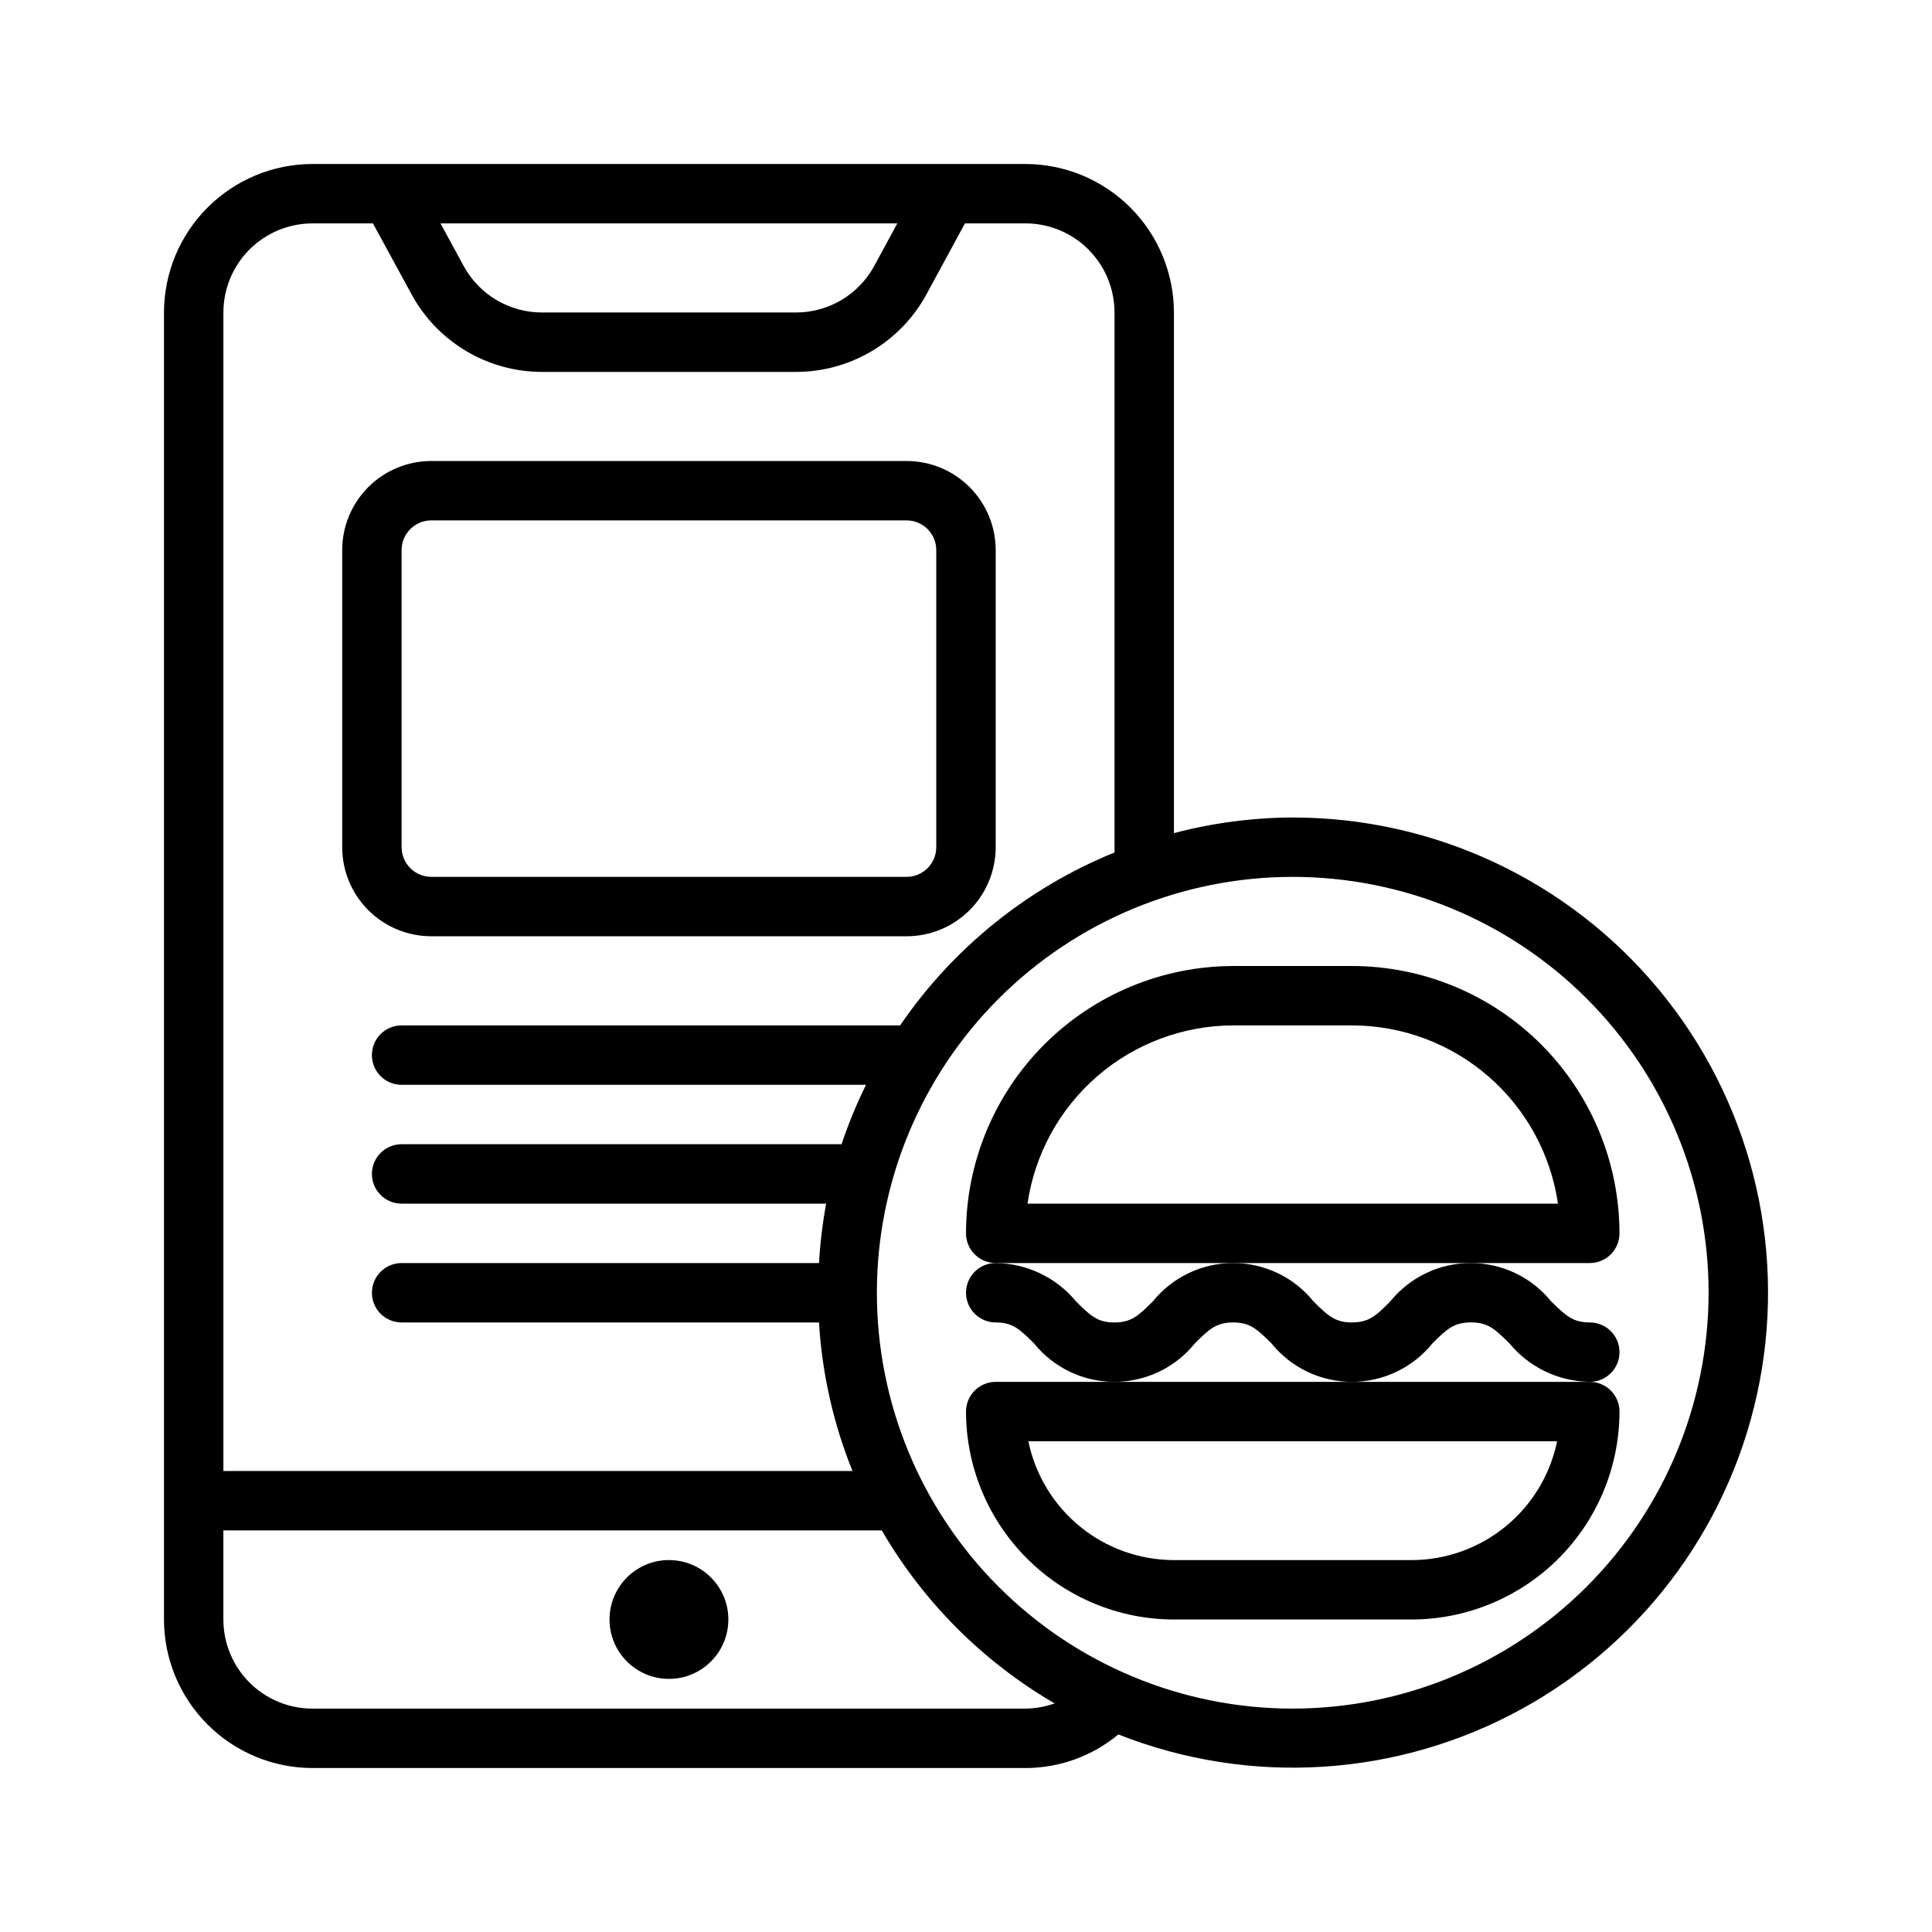 <?xml version="1.0" encoding="UTF-8"?>
<!-- Uploaded to: ICON Repo, www.svgrepo.com, Generator: ICON Repo Mixer Tools -->
<svg fill="#000000" width="800px" height="800px" version="1.1" viewBox="144 144 512 512" xmlns="http://www.w3.org/2000/svg">
 <g>
  <path d="m337.02 573.18c0 8.695-7.051 15.742-15.746 15.742-8.695 0-15.742-7.047-15.742-15.742 0-8.695 7.047-15.746 15.742-15.746 8.695 0 15.746 7.051 15.746 15.746"/>
  <path d="m258.3 392.12h125.95c6.266 0 12.27-2.488 16.699-6.914 4.43-4.43 6.918-10.438 6.918-16.699v-78.723c0-6.262-2.488-12.27-6.918-16.699-4.43-4.426-10.434-6.914-16.699-6.914h-125.95c-6.262 0-12.27 2.488-16.699 6.914-4.426 4.43-6.914 10.438-6.914 16.699v78.723c0 6.262 2.488 12.27 6.914 16.699 4.43 4.426 10.438 6.914 16.699 6.914zm-7.871-102.34c0-4.348 3.523-7.871 7.871-7.871h125.95c2.09 0 4.09 0.828 5.566 2.305 1.477 1.477 2.305 3.481 2.305 5.566v78.723c0 2.086-0.828 4.09-2.305 5.566-1.477 1.477-3.477 2.305-5.566 2.305h-125.95c-4.348 0-7.871-3.523-7.871-7.871z"/>
  <path d="m486.59 360.64c-10.629 0.043-21.211 1.438-31.488 4.148v-137.97c-0.012-10.434-4.164-20.438-11.539-27.816-7.379-7.379-17.387-11.531-27.82-11.543h-188.93c-10.434 0.012-20.438 4.164-27.816 11.543s-11.531 17.383-11.543 27.816v346.37c0.012 10.434 4.164 20.438 11.543 27.816s17.383 11.531 27.816 11.543h188.93c9 0 17.715-3.148 24.633-8.902 34.895 13.785 74.121 11.293 106.99-6.805 32.871-18.094 55.953-49.906 62.965-86.77 7.012-36.859-2.785-74.926-26.715-103.82-23.93-28.898-59.5-45.617-97.023-45.605zm-104.79-157.44-6.125 11.289h0.004c-2.035 3.734-5.039 6.852-8.699 9.023-3.66 2.168-7.84 3.312-12.094 3.301h-67.227c-4.254 0.008-8.434-1.133-12.094-3.305-3.656-2.172-6.664-5.289-8.695-9.027l-6.125-11.281zm-154.99 0h16.02l10.234 18.789c3.383 6.227 8.383 11.422 14.473 15.043 6.09 3.621 13.043 5.527 20.125 5.527h67.227c7.09 0.008 14.051-1.895 20.148-5.516 6.098-3.617 11.102-8.816 14.488-15.047l10.195-18.797h16.02c6.266 0 12.27 2.488 16.699 6.914 4.43 4.43 6.918 10.438 6.918 16.699v143.1c-23.031 9.367-42.793 25.309-56.82 45.832h-132.11c-4.348 0-7.871 3.523-7.871 7.871 0 4.348 3.523 7.875 7.871 7.875h123.08c-2.516 5.094-4.684 10.352-6.484 15.742h-116.59c-4.348 0-7.871 3.523-7.871 7.871 0 4.348 3.523 7.875 7.871 7.875h112.51c-0.965 5.199-1.598 10.461-1.898 15.742h-110.61c-4.348 0-7.871 3.523-7.871 7.871s3.523 7.871 7.871 7.871h110.61c0.805 13.516 3.801 26.809 8.871 39.363h-166.71v-307.01c0-6.262 2.488-12.27 6.914-16.699 4.43-4.426 10.438-6.914 16.699-6.914zm188.93 393.6h-188.93c-6.262 0-12.27-2.488-16.699-6.918-4.426-4.43-6.914-10.438-6.914-16.699v-23.617h174.48c11.035 18.996 26.816 34.801 45.801 45.855-2.484 0.887-5.102 1.352-7.738 1.379zm70.848 0c-29.227 0-57.262-11.613-77.93-32.281-20.668-20.668-32.277-48.699-32.277-77.93 0-29.227 11.609-57.262 32.277-77.93 20.668-20.668 48.703-32.277 77.93-32.277 29.23 0 57.262 11.609 77.93 32.277 20.668 20.668 32.281 48.703 32.281 77.93-0.031 29.219-11.652 57.234-32.316 77.895-20.66 20.664-48.676 32.285-77.895 32.316z"/>
  <path d="m439.36 510.21h-31.488c-4.348 0-7.871 3.523-7.871 7.871 0.016 14.609 5.828 28.613 16.16 38.945 10.328 10.328 24.332 16.141 38.941 16.16h62.977c14.609-0.02 28.613-5.832 38.945-16.16 10.328-10.332 16.141-24.336 16.16-38.945 0-2.086-0.828-4.09-2.305-5.566-1.477-1.477-3.481-2.305-5.566-2.305zm78.719 47.23h-62.977c-9.07-0.008-17.859-3.144-24.887-8.883-7.027-5.734-11.859-13.719-13.684-22.605h140.12c-1.828 8.887-6.66 16.871-13.688 22.605-7.027 5.738-15.816 8.875-24.887 8.883z"/>
  <path d="m573.18 470.85c-0.02-18.785-7.492-36.793-20.773-50.074s-31.293-20.754-50.074-20.773h-31.488c-18.785 0.02-36.793 7.492-50.074 20.773s-20.754 31.289-20.773 50.074c0 2.086 0.828 4.09 2.305 5.566 1.477 1.477 3.477 2.305 5.566 2.305h157.44c2.086 0 4.09-0.828 5.566-2.305 1.477-1.477 2.305-3.481 2.305-5.566zm-156.88-7.871c1.91-13.109 8.473-25.094 18.484-33.766 10.016-8.672 22.816-13.453 36.062-13.469h31.488c13.246 0.016 26.043 4.797 36.059 13.469 10.016 8.672 16.574 20.656 18.484 33.766z"/>
  <path d="m502.27 494.46c-4.418 0-6.297-1.707-10.172-5.566v0.004c-5.195-6.438-13.027-10.18-21.297-10.18-8.273 0-16.102 3.742-21.301 10.18-3.856 3.856-5.746 5.566-10.172 5.566s-6.297-1.707-10.164-5.566h0.004c-5.254-6.363-13.043-10.086-21.293-10.18-4.348 0-7.871 3.523-7.871 7.871s3.523 7.871 7.871 7.871c4.418 0 6.297 1.707 10.164 5.566 5.195 6.438 13.023 10.18 21.297 10.18 8.273 0 16.102-3.742 21.297-10.18 3.856-3.856 5.754-5.566 10.164-5.566 4.41 0 6.297 1.707 10.172 5.566h-0.004c5.207 6.438 13.039 10.176 21.316 10.176 8.273 0 16.109-3.738 21.312-10.176 3.863-3.863 5.769-5.574 10.234-5.574 4.465 0 6.297 1.707 10.195 5.566h-0.004c5.258 6.359 13.047 10.086 21.297 10.188 4.348 0 7.871-3.523 7.871-7.871 0-4.348-3.523-7.875-7.871-7.875-4.434 0-6.297-1.707-10.234-5.566v0.004c-5.211-6.441-13.047-10.18-21.328-10.18-8.285 0-16.121 3.738-21.332 10.18-3.785 3.856-5.715 5.562-10.152 5.562z"/>
 </g>
</svg>